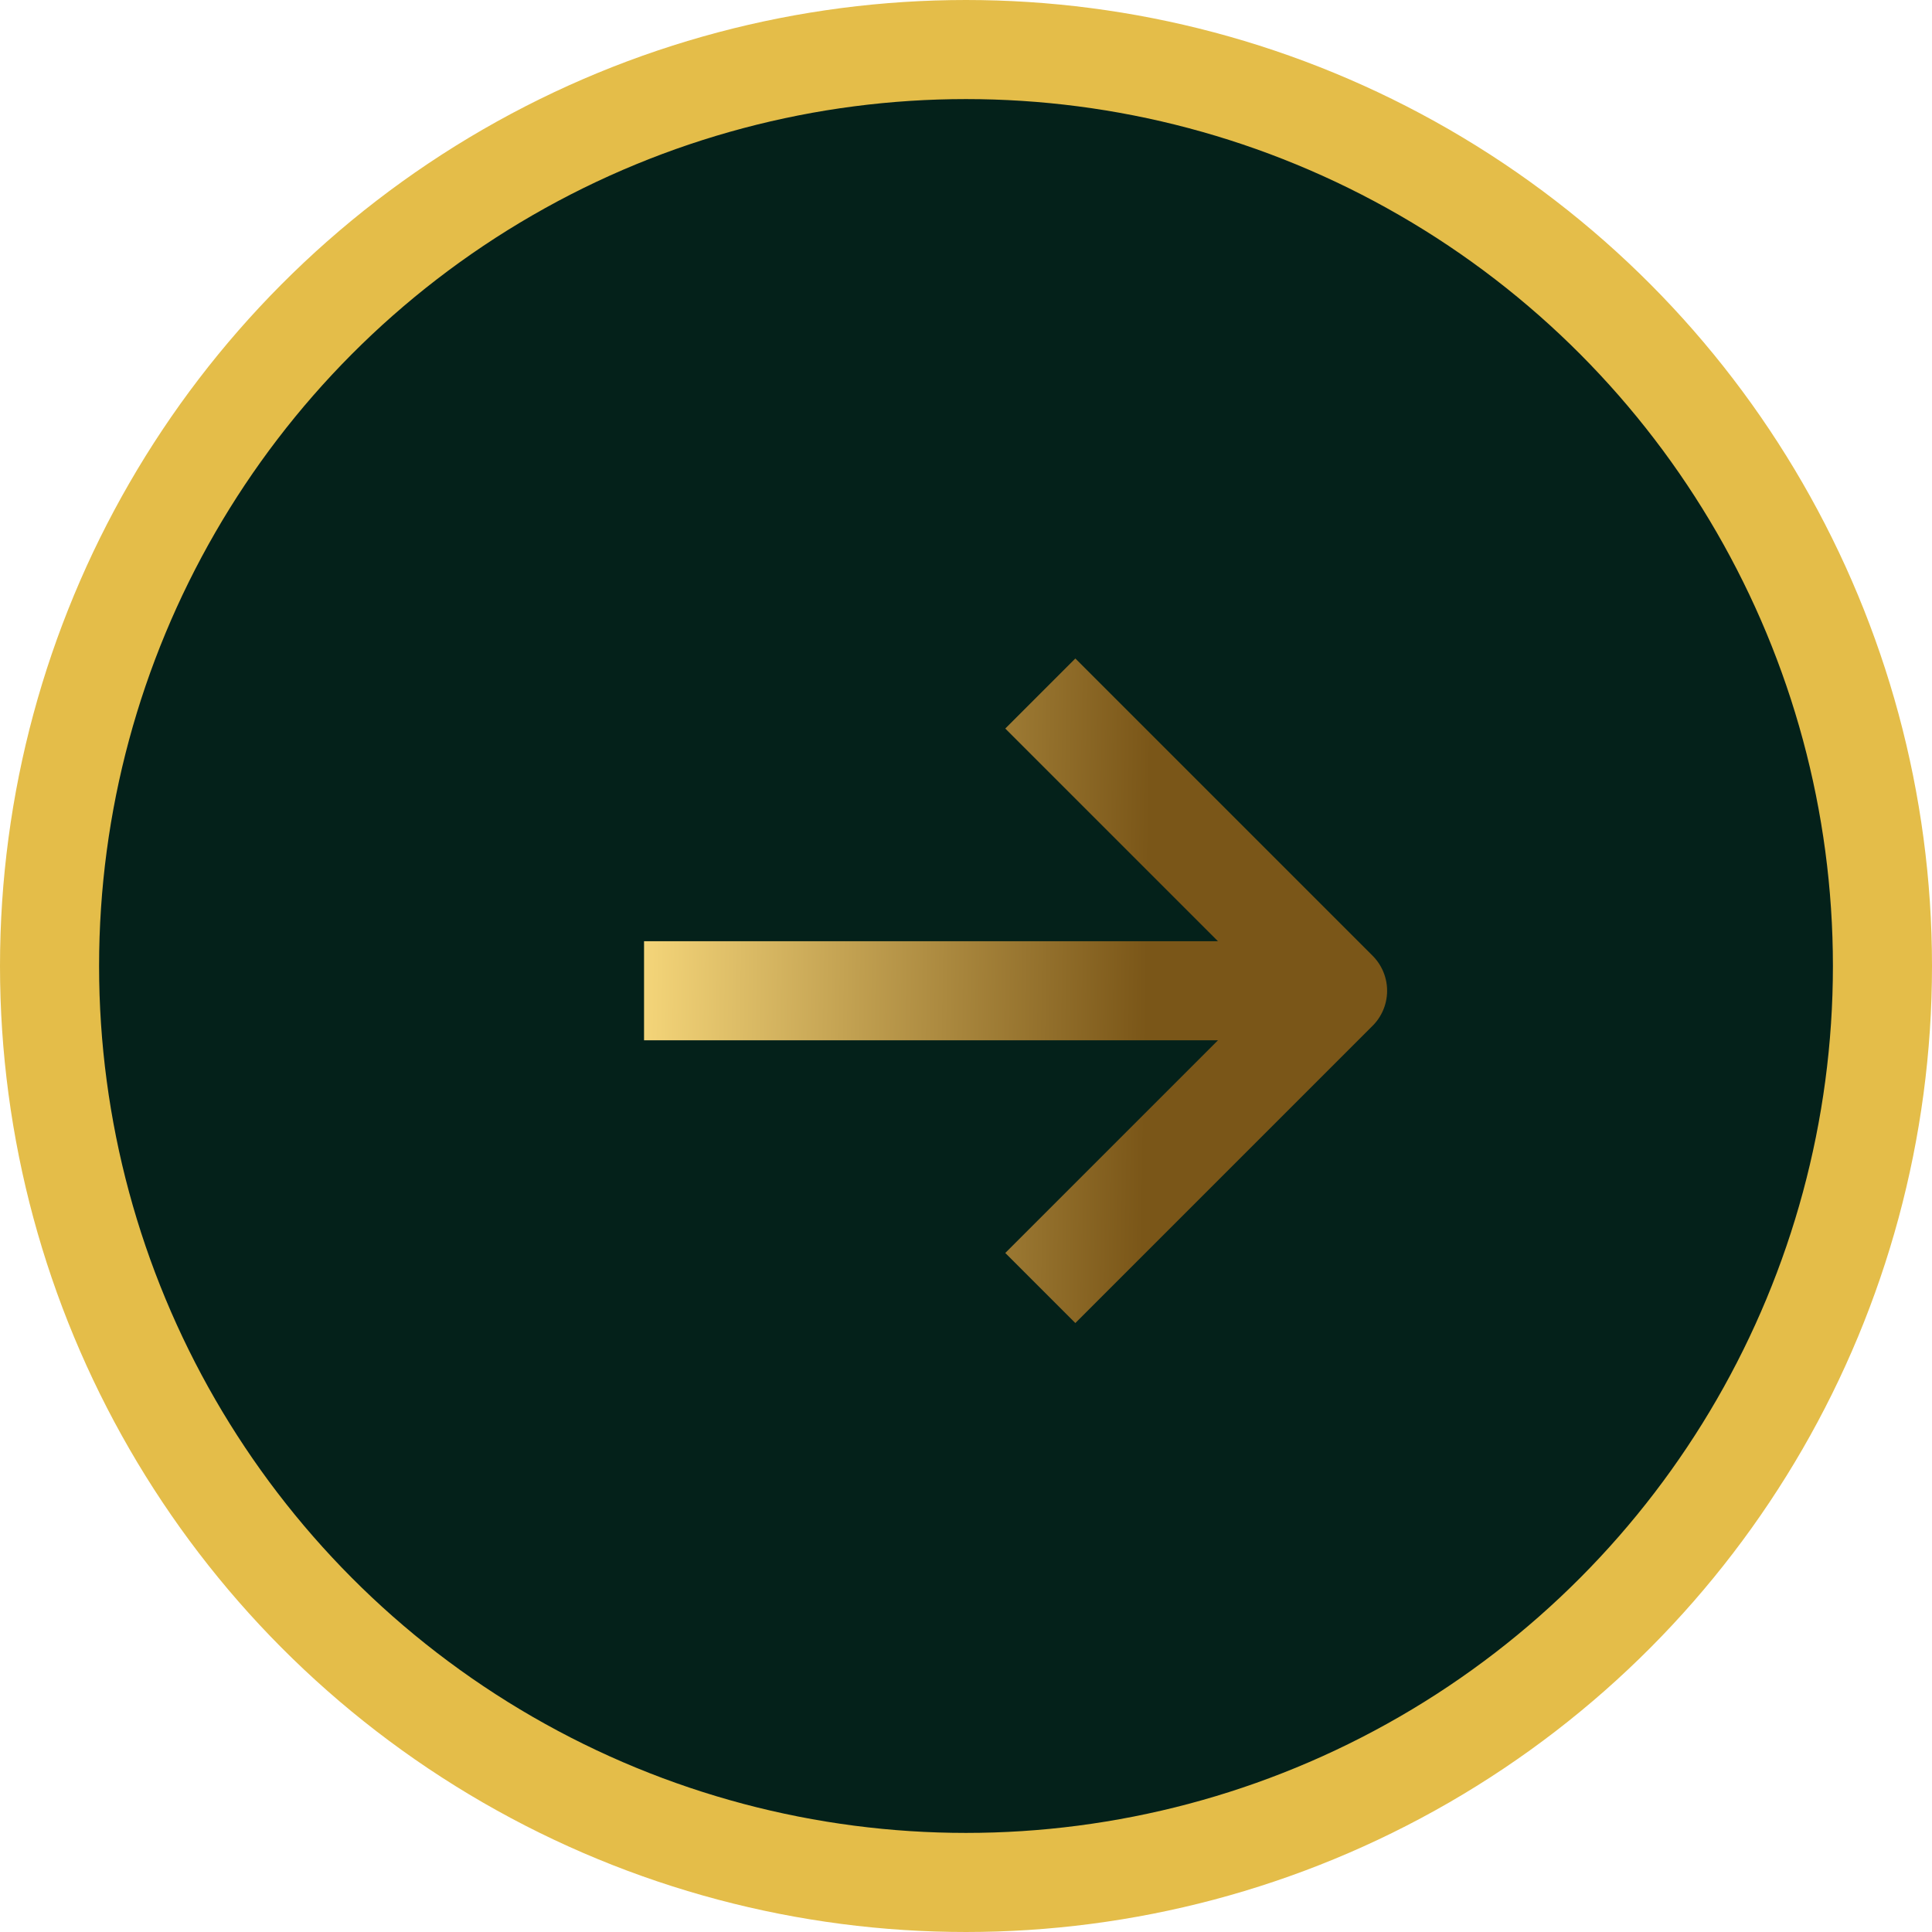 <svg width="28" height="28" viewBox="0 0 28 28" fill="none" xmlns="http://www.w3.org/2000/svg">
<circle cx="14" cy="14" r="13.282" fill="#04211A" stroke="#E4BD49" stroke-width="1.436"/>
<path d="M15.077 18.667L19.385 14.359L15.077 10.051M19.026 14.359H9.334" stroke="url(#paint0_linear_273_2993)" stroke-width="1.436" stroke-linejoin="round"/>
<defs>
<linearGradient id="paint0_linear_273_2993" x1="9.334" y1="10.051" x2="19.978" y2="10.222" gradientUnits="userSpaceOnUse">
<stop stop-color="#F5D67A"/>
<stop offset="0.691" stop-color="#7A5618"/>
</linearGradient>
</defs>
</svg>
